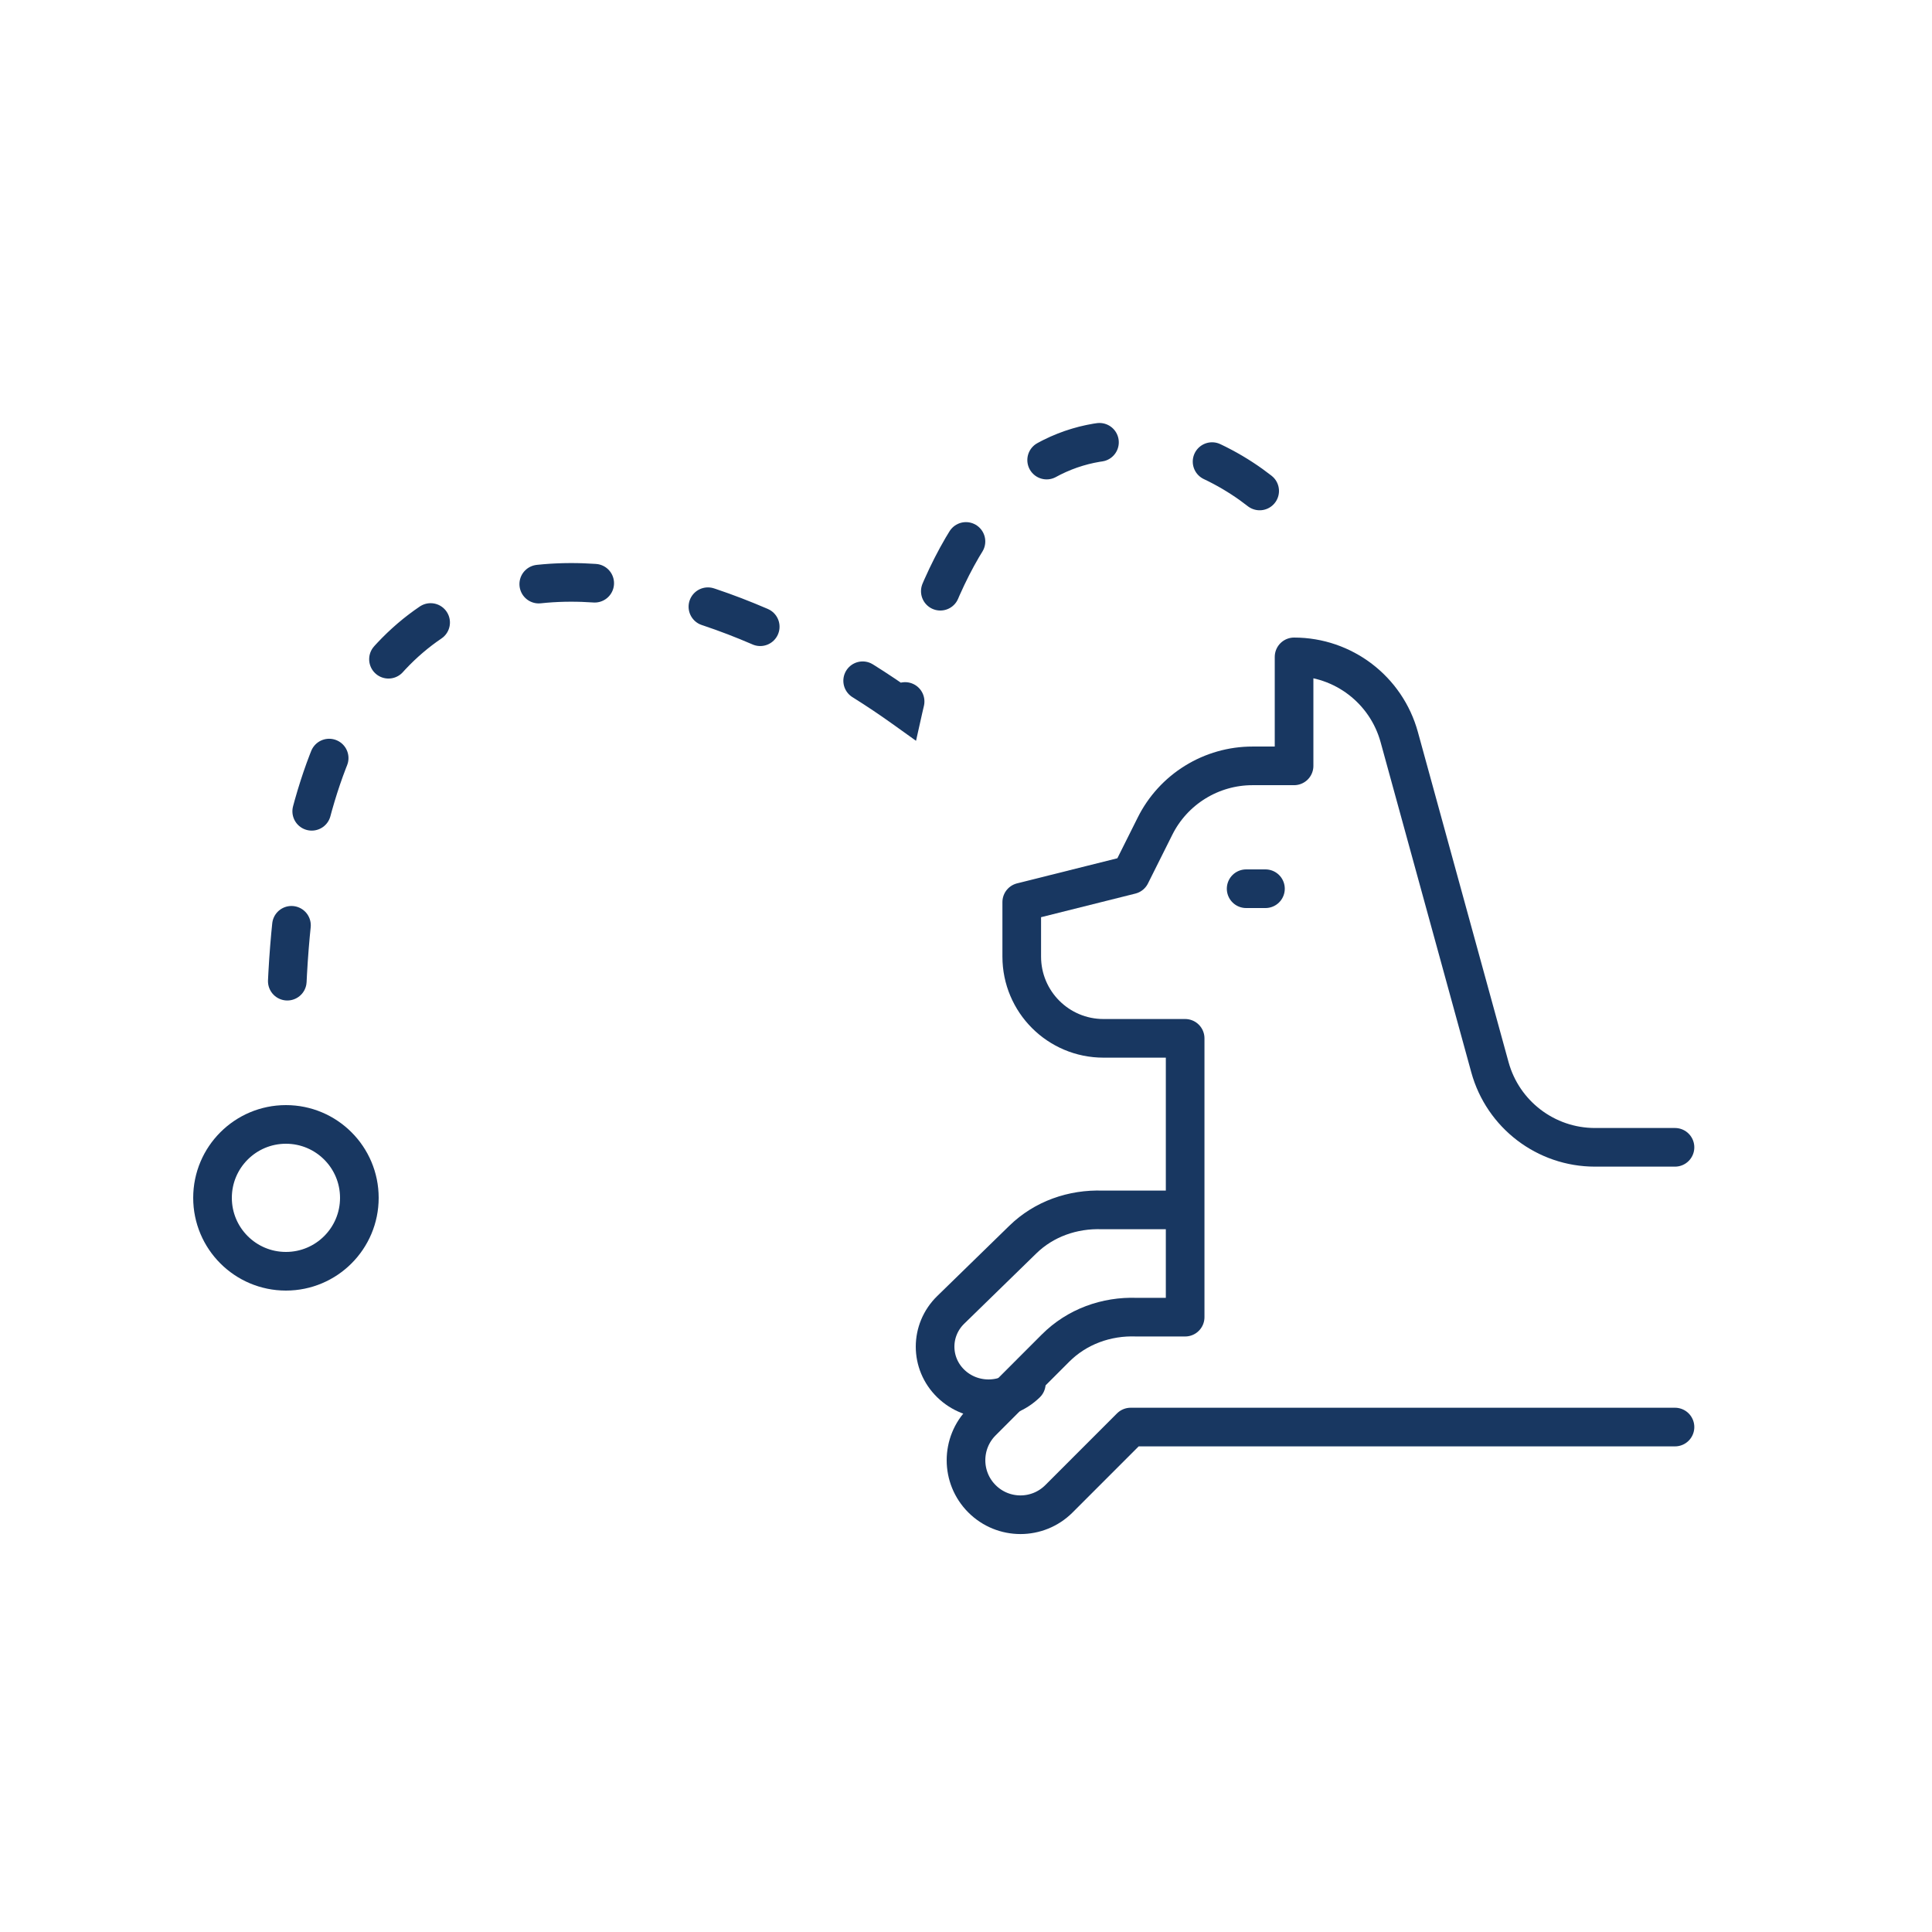 <svg xmlns="http://www.w3.org/2000/svg" fill="none" viewBox="0 0 100 100" height="100" width="100">
<path stroke-dasharray="2.9 6" stroke-linecap="round" stroke-width="2" stroke="#183761" d="M65.2 25.412C60.687 21.873 50.684 19.168 46.768 36.652C36.251 29.124 15.133 21.894 14.8 53.2"></path>
<path stroke-linejoin="round" stroke-linecap="round" stroke-miterlimit="10" stroke-width="2" stroke="#183761" d="M86.697 59.385H82.555C80.017 59.385 77.791 57.688 77.118 55.239L72.425 38.152C71.751 35.7 69.523 34 66.981 34V39.641H64.827C63.78 39.641 62.754 39.933 61.863 40.484C60.972 41.034 60.252 41.822 59.784 42.76L58.523 45.282L52.885 46.693V49.513C52.885 51.85 54.778 53.744 57.114 53.744H61.343V68.176H58.827C57.261 68.118 55.741 68.669 54.633 69.778L50.826 73.587C49.725 74.689 49.725 76.475 50.826 77.576C51.927 78.678 53.711 78.678 54.812 77.576L58.523 73.864L86.697 73.864"></path>
<path stroke-linecap="round" stroke-miterlimit="10" stroke-width="2" stroke="#183761" d="M65.5 46H64.5"></path>
<path stroke-linejoin="round" stroke-linecap="round" stroke-miterlimit="10" stroke-width="2" stroke="#183761" d="M60.4 62.625H57.06C55.524 62.57 54.033 63.096 52.946 64.156L49.211 67.797C48.13 68.85 48.13 70.557 49.211 71.61C50.291 72.663 52.042 72.663 53.122 71.61"></path>
<circle stroke-width="2" stroke="#183761" r="3.8" cy="62" cx="14.8"></circle>
</svg>
